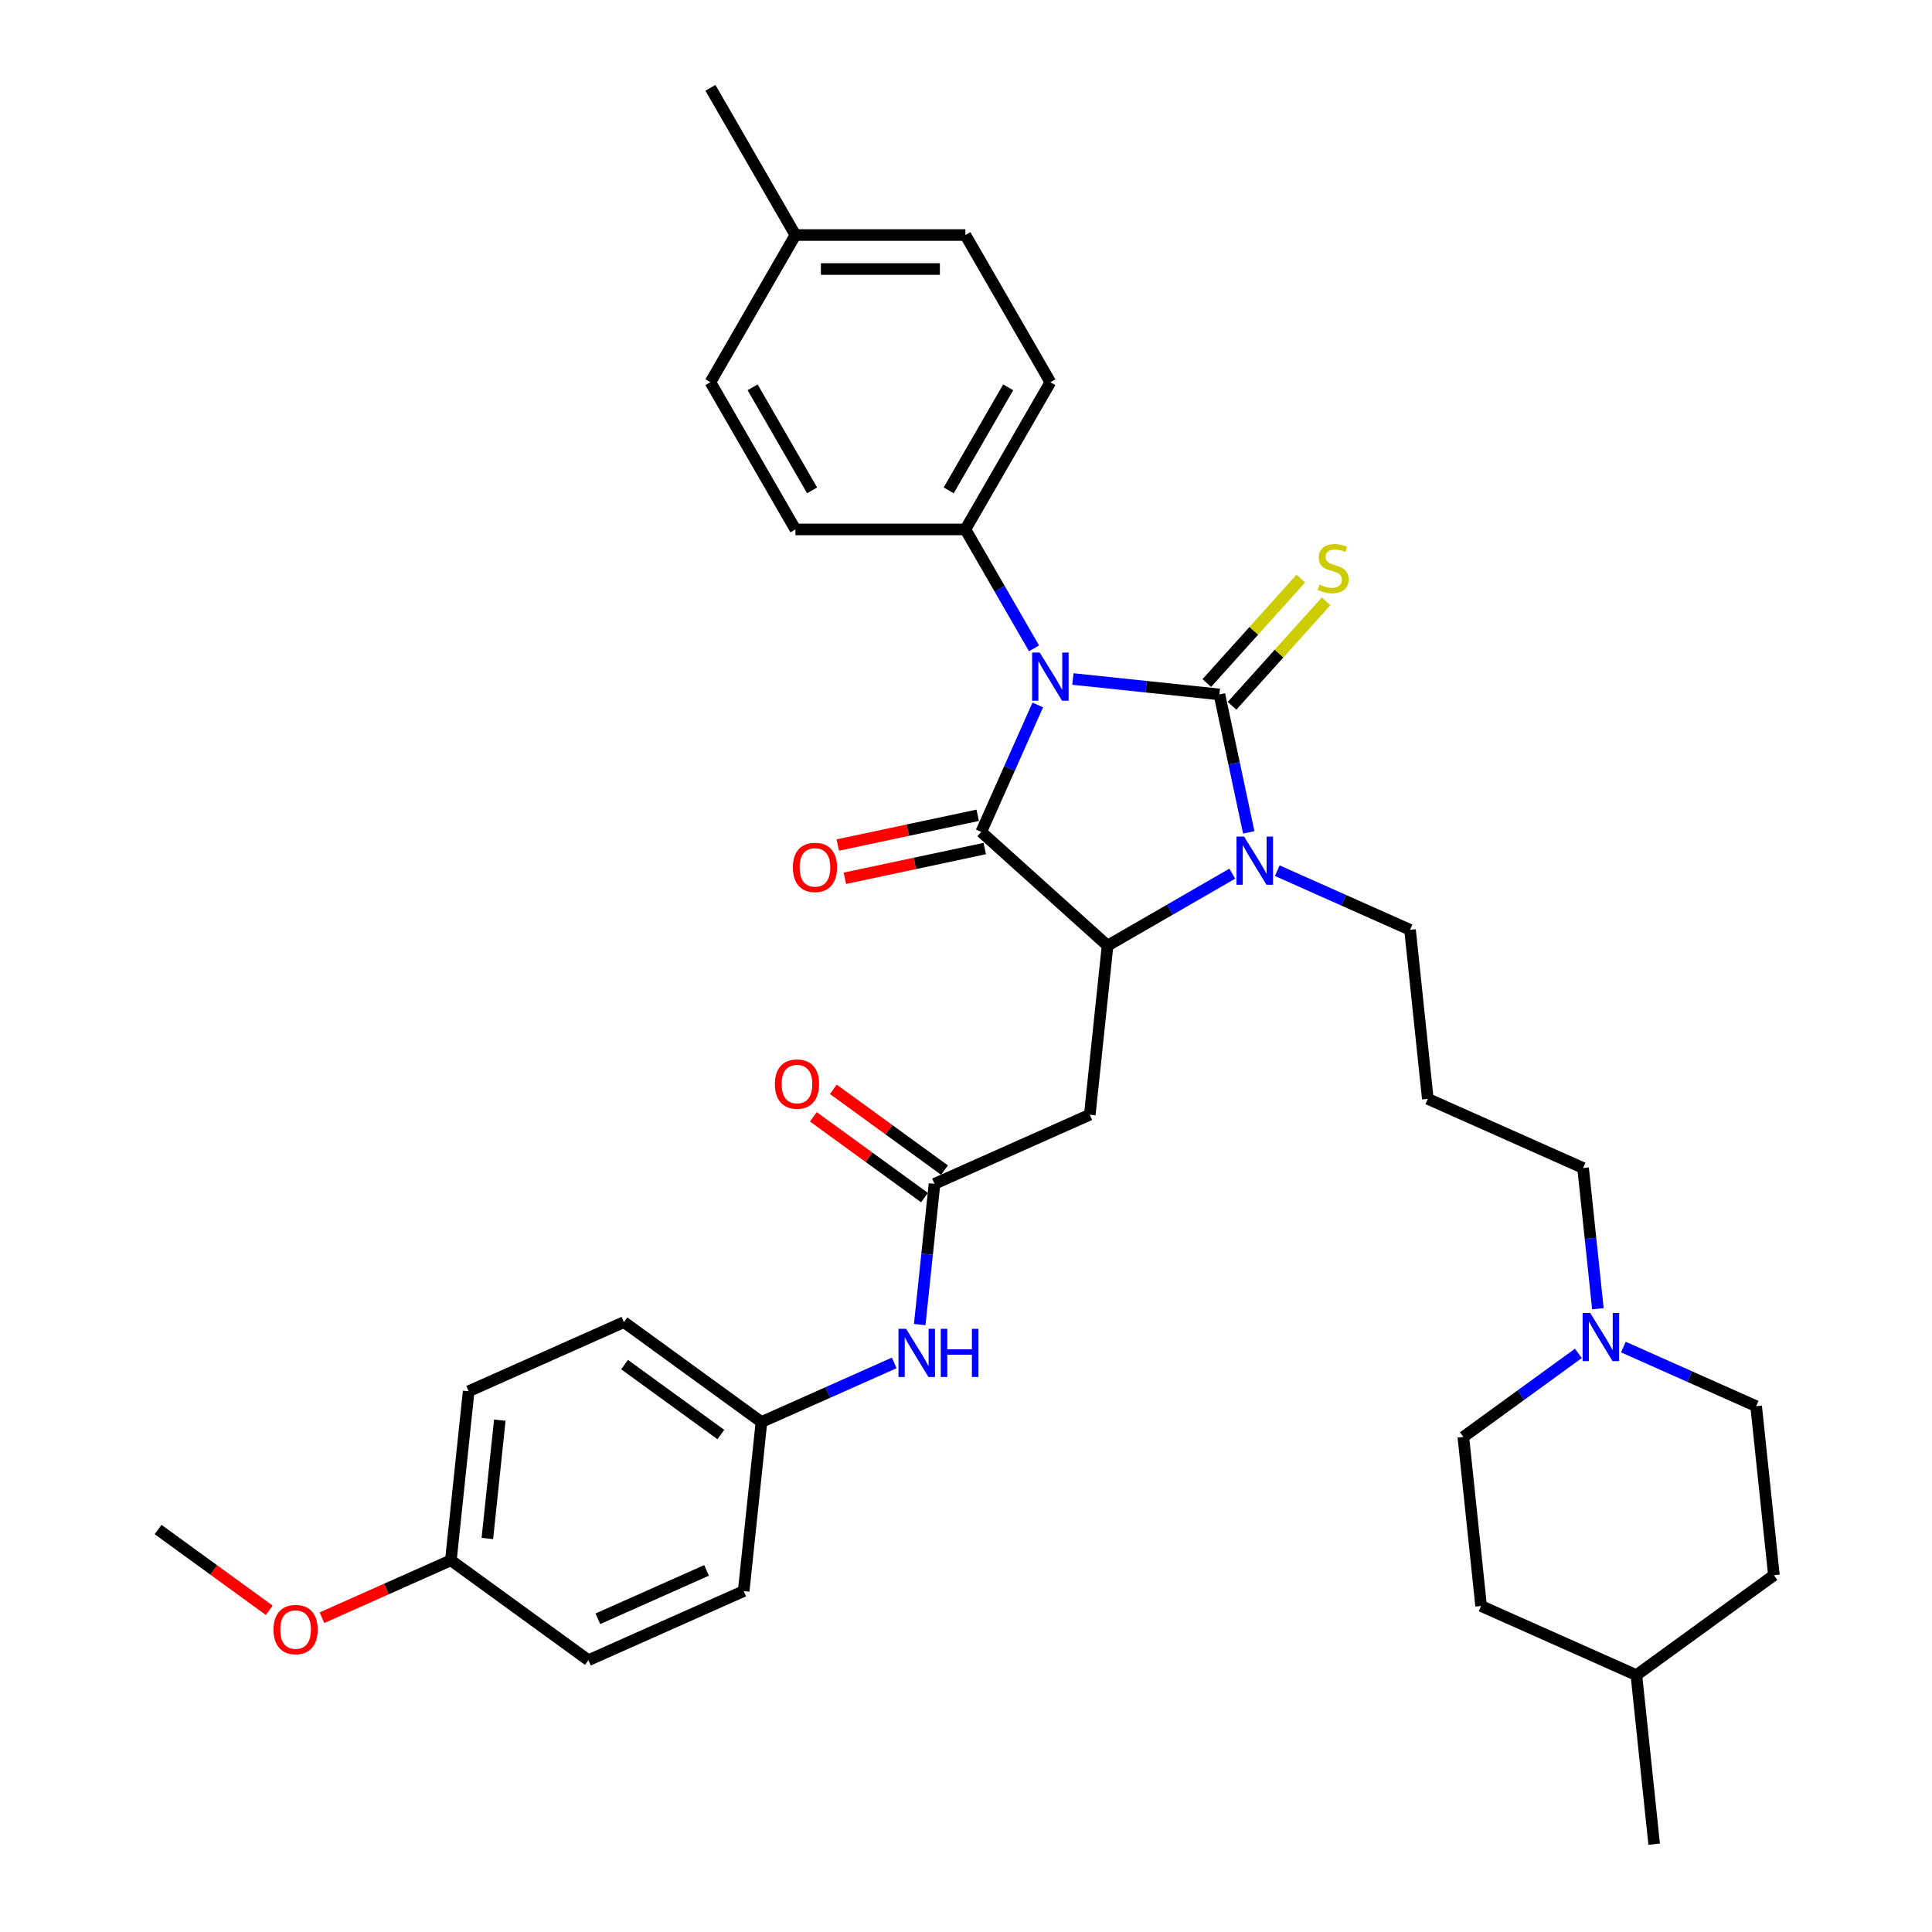 <?xml version='1.0' encoding='iso-8859-1'?>
<svg version='1.1' baseProfile='full'
              xmlns='http://www.w3.org/2000/svg'
                      xmlns:rdkit='http://www.rdkit.org/xml'
                      xmlns:xlink='http://www.w3.org/1999/xlink'
                  xml:space='preserve'
width='1000px' height='1000px' viewBox='0 0 1000 1000'>
<!-- END OF HEADER -->
<rect style='opacity:1.0;fill:#FFFFFF;stroke:none' width='1000' height='1000' x='0' y='0'> </rect>
<path class='bond-0' d='M 555.319,351.452 L 593.244,355.439' style='fill:none;fill-rule:evenodd;stroke:#0000FF;stroke-width:6px;stroke-linecap:butt;stroke-linejoin:miter;stroke-opacity:1' />
<path class='bond-0' d='M 593.244,355.439 L 631.169,359.425' style='fill:none;fill-rule:evenodd;stroke:#000000;stroke-width:6px;stroke-linecap:butt;stroke-linejoin:miter;stroke-opacity:1' />
<path class='bond-1' d='M 537.145,364.886 L 522.515,397.744' style='fill:none;fill-rule:evenodd;stroke:#0000FF;stroke-width:6px;stroke-linecap:butt;stroke-linejoin:miter;stroke-opacity:1' />
<path class='bond-1' d='M 522.515,397.744 L 507.886,430.602' style='fill:none;fill-rule:evenodd;stroke:#000000;stroke-width:6px;stroke-linecap:butt;stroke-linejoin:miter;stroke-opacity:1' />
<path class='bond-6' d='M 535.208,335.571 L 517.444,304.803' style='fill:none;fill-rule:evenodd;stroke:#0000FF;stroke-width:6px;stroke-linecap:butt;stroke-linejoin:miter;stroke-opacity:1' />
<path class='bond-6' d='M 517.444,304.803 L 499.681,274.035' style='fill:none;fill-rule:evenodd;stroke:#000000;stroke-width:6px;stroke-linecap:butt;stroke-linejoin:miter;stroke-opacity:1' />
<path class='bond-2' d='M 631.169,359.425 L 638.758,395.125' style='fill:none;fill-rule:evenodd;stroke:#000000;stroke-width:6px;stroke-linecap:butt;stroke-linejoin:miter;stroke-opacity:1' />
<path class='bond-2' d='M 638.758,395.125 L 646.346,430.825' style='fill:none;fill-rule:evenodd;stroke:#0000FF;stroke-width:6px;stroke-linecap:butt;stroke-linejoin:miter;stroke-opacity:1' />
<path class='bond-7' d='M 637.708,365.312 L 662.049,338.278' style='fill:none;fill-rule:evenodd;stroke:#000000;stroke-width:6px;stroke-linecap:butt;stroke-linejoin:miter;stroke-opacity:1' />
<path class='bond-7' d='M 662.049,338.278 L 686.39,311.244' style='fill:none;fill-rule:evenodd;stroke:#CCCC00;stroke-width:6px;stroke-linecap:butt;stroke-linejoin:miter;stroke-opacity:1' />
<path class='bond-7' d='M 624.631,353.538 L 648.972,326.504' style='fill:none;fill-rule:evenodd;stroke:#000000;stroke-width:6px;stroke-linecap:butt;stroke-linejoin:miter;stroke-opacity:1' />
<path class='bond-7' d='M 648.972,326.504 L 673.314,299.47' style='fill:none;fill-rule:evenodd;stroke:#CCCC00;stroke-width:6px;stroke-linecap:butt;stroke-linejoin:miter;stroke-opacity:1' />
<path class='bond-3' d='M 507.886,430.602 L 573.268,489.473' style='fill:none;fill-rule:evenodd;stroke:#000000;stroke-width:6px;stroke-linecap:butt;stroke-linejoin:miter;stroke-opacity:1' />
<path class='bond-9' d='M 506.057,421.997 L 469.846,429.693' style='fill:none;fill-rule:evenodd;stroke:#000000;stroke-width:6px;stroke-linecap:butt;stroke-linejoin:miter;stroke-opacity:1' />
<path class='bond-9' d='M 469.846,429.693 L 433.636,437.39' style='fill:none;fill-rule:evenodd;stroke:#FF0000;stroke-width:6px;stroke-linecap:butt;stroke-linejoin:miter;stroke-opacity:1' />
<path class='bond-9' d='M 509.715,439.208 L 473.505,446.905' style='fill:none;fill-rule:evenodd;stroke:#000000;stroke-width:6px;stroke-linecap:butt;stroke-linejoin:miter;stroke-opacity:1' />
<path class='bond-9' d='M 473.505,446.905 L 437.294,454.602' style='fill:none;fill-rule:evenodd;stroke:#FF0000;stroke-width:6px;stroke-linecap:butt;stroke-linejoin:miter;stroke-opacity:1' />
<path class='bond-12' d='M 661.11,450.669 L 695.473,465.968' style='fill:none;fill-rule:evenodd;stroke:#0000FF;stroke-width:6px;stroke-linecap:butt;stroke-linejoin:miter;stroke-opacity:1' />
<path class='bond-12' d='M 695.473,465.968 L 729.836,481.268' style='fill:none;fill-rule:evenodd;stroke:#000000;stroke-width:6px;stroke-linecap:butt;stroke-linejoin:miter;stroke-opacity:1' />
<path class='bond-35' d='M 637.813,452.208 L 605.541,470.84' style='fill:none;fill-rule:evenodd;stroke:#0000FF;stroke-width:6px;stroke-linecap:butt;stroke-linejoin:miter;stroke-opacity:1' />
<path class='bond-35' d='M 605.541,470.84 L 573.268,489.473' style='fill:none;fill-rule:evenodd;stroke:#000000;stroke-width:6px;stroke-linecap:butt;stroke-linejoin:miter;stroke-opacity:1' />
<path class='bond-4' d='M 573.268,489.473 L 564.072,576.972' style='fill:none;fill-rule:evenodd;stroke:#000000;stroke-width:6px;stroke-linecap:butt;stroke-linejoin:miter;stroke-opacity:1' />
<path class='bond-5' d='M 564.072,576.972 L 483.697,612.756' style='fill:none;fill-rule:evenodd;stroke:#000000;stroke-width:6px;stroke-linecap:butt;stroke-linejoin:miter;stroke-opacity:1' />
<path class='bond-10' d='M 483.697,612.756 L 479.87,649.177' style='fill:none;fill-rule:evenodd;stroke:#000000;stroke-width:6px;stroke-linecap:butt;stroke-linejoin:miter;stroke-opacity:1' />
<path class='bond-10' d='M 479.87,649.177 L 476.042,685.597' style='fill:none;fill-rule:evenodd;stroke:#0000FF;stroke-width:6px;stroke-linecap:butt;stroke-linejoin:miter;stroke-opacity:1' />
<path class='bond-11' d='M 488.869,605.639 L 460.098,584.736' style='fill:none;fill-rule:evenodd;stroke:#000000;stroke-width:6px;stroke-linecap:butt;stroke-linejoin:miter;stroke-opacity:1' />
<path class='bond-11' d='M 460.098,584.736 L 431.328,563.833' style='fill:none;fill-rule:evenodd;stroke:#FF0000;stroke-width:6px;stroke-linecap:butt;stroke-linejoin:miter;stroke-opacity:1' />
<path class='bond-11' d='M 478.526,619.874 L 449.756,598.971' style='fill:none;fill-rule:evenodd;stroke:#000000;stroke-width:6px;stroke-linecap:butt;stroke-linejoin:miter;stroke-opacity:1' />
<path class='bond-11' d='M 449.756,598.971 L 420.985,578.068' style='fill:none;fill-rule:evenodd;stroke:#FF0000;stroke-width:6px;stroke-linecap:butt;stroke-linejoin:miter;stroke-opacity:1' />
<path class='bond-13' d='M 499.681,274.035 L 543.671,197.841' style='fill:none;fill-rule:evenodd;stroke:#000000;stroke-width:6px;stroke-linecap:butt;stroke-linejoin:miter;stroke-opacity:1' />
<path class='bond-13' d='M 491.04,253.808 L 521.834,200.472' style='fill:none;fill-rule:evenodd;stroke:#000000;stroke-width:6px;stroke-linecap:butt;stroke-linejoin:miter;stroke-opacity:1' />
<path class='bond-14' d='M 499.681,274.035 L 411.7,274.035' style='fill:none;fill-rule:evenodd;stroke:#000000;stroke-width:6px;stroke-linecap:butt;stroke-linejoin:miter;stroke-opacity:1' />
<path class='bond-8' d='M 827.062,677.392 L 823.235,640.972' style='fill:none;fill-rule:evenodd;stroke:#0000FF;stroke-width:6px;stroke-linecap:butt;stroke-linejoin:miter;stroke-opacity:1' />
<path class='bond-8' d='M 823.235,640.972 L 819.407,604.551' style='fill:none;fill-rule:evenodd;stroke:#000000;stroke-width:6px;stroke-linecap:butt;stroke-linejoin:miter;stroke-opacity:1' />
<path class='bond-17' d='M 816.954,700.513 L 787.19,722.138' style='fill:none;fill-rule:evenodd;stroke:#0000FF;stroke-width:6px;stroke-linecap:butt;stroke-linejoin:miter;stroke-opacity:1' />
<path class='bond-17' d='M 787.19,722.138 L 757.425,743.763' style='fill:none;fill-rule:evenodd;stroke:#000000;stroke-width:6px;stroke-linecap:butt;stroke-linejoin:miter;stroke-opacity:1' />
<path class='bond-18' d='M 840.252,697.236 L 874.614,712.535' style='fill:none;fill-rule:evenodd;stroke:#0000FF;stroke-width:6px;stroke-linecap:butt;stroke-linejoin:miter;stroke-opacity:1' />
<path class='bond-18' d='M 874.614,712.535 L 908.977,727.835' style='fill:none;fill-rule:evenodd;stroke:#000000;stroke-width:6px;stroke-linecap:butt;stroke-linejoin:miter;stroke-opacity:1' />
<path class='bond-15' d='M 462.852,705.441 L 428.49,720.741' style='fill:none;fill-rule:evenodd;stroke:#0000FF;stroke-width:6px;stroke-linecap:butt;stroke-linejoin:miter;stroke-opacity:1' />
<path class='bond-15' d='M 428.49,720.741 L 394.127,736.04' style='fill:none;fill-rule:evenodd;stroke:#000000;stroke-width:6px;stroke-linecap:butt;stroke-linejoin:miter;stroke-opacity:1' />
<path class='bond-16' d='M 729.836,481.268 L 739.032,568.766' style='fill:none;fill-rule:evenodd;stroke:#000000;stroke-width:6px;stroke-linecap:butt;stroke-linejoin:miter;stroke-opacity:1' />
<path class='bond-20' d='M 543.671,197.841 L 499.681,121.648' style='fill:none;fill-rule:evenodd;stroke:#000000;stroke-width:6px;stroke-linecap:butt;stroke-linejoin:miter;stroke-opacity:1' />
<path class='bond-21' d='M 411.7,274.035 L 367.71,197.841' style='fill:none;fill-rule:evenodd;stroke:#000000;stroke-width:6px;stroke-linecap:butt;stroke-linejoin:miter;stroke-opacity:1' />
<path class='bond-21' d='M 420.34,253.808 L 389.547,200.472' style='fill:none;fill-rule:evenodd;stroke:#000000;stroke-width:6px;stroke-linecap:butt;stroke-linejoin:miter;stroke-opacity:1' />
<path class='bond-24' d='M 394.127,736.04 L 384.93,823.539' style='fill:none;fill-rule:evenodd;stroke:#000000;stroke-width:6px;stroke-linecap:butt;stroke-linejoin:miter;stroke-opacity:1' />
<path class='bond-25' d='M 394.127,736.04 L 322.949,684.326' style='fill:none;fill-rule:evenodd;stroke:#000000;stroke-width:6px;stroke-linecap:butt;stroke-linejoin:miter;stroke-opacity:1' />
<path class='bond-25' d='M 373.107,742.518 L 323.283,706.319' style='fill:none;fill-rule:evenodd;stroke:#000000;stroke-width:6px;stroke-linecap:butt;stroke-linejoin:miter;stroke-opacity:1' />
<path class='bond-22' d='M 739.032,568.766 L 819.407,604.551' style='fill:none;fill-rule:evenodd;stroke:#000000;stroke-width:6px;stroke-linecap:butt;stroke-linejoin:miter;stroke-opacity:1' />
<path class='bond-28' d='M 757.425,743.763 L 766.622,831.262' style='fill:none;fill-rule:evenodd;stroke:#000000;stroke-width:6px;stroke-linecap:butt;stroke-linejoin:miter;stroke-opacity:1' />
<path class='bond-29' d='M 908.977,727.835 L 918.174,815.333' style='fill:none;fill-rule:evenodd;stroke:#000000;stroke-width:6px;stroke-linecap:butt;stroke-linejoin:miter;stroke-opacity:1' />
<path class='bond-19' d='M 233.378,807.61 L 242.575,720.111' style='fill:none;fill-rule:evenodd;stroke:#000000;stroke-width:6px;stroke-linecap:butt;stroke-linejoin:miter;stroke-opacity:1' />
<path class='bond-19' d='M 252.257,796.324 L 258.695,735.075' style='fill:none;fill-rule:evenodd;stroke:#000000;stroke-width:6px;stroke-linecap:butt;stroke-linejoin:miter;stroke-opacity:1' />
<path class='bond-31' d='M 233.378,807.61 L 200.01,822.466' style='fill:none;fill-rule:evenodd;stroke:#000000;stroke-width:6px;stroke-linecap:butt;stroke-linejoin:miter;stroke-opacity:1' />
<path class='bond-31' d='M 200.01,822.466 L 166.641,837.323' style='fill:none;fill-rule:evenodd;stroke:#FF0000;stroke-width:6px;stroke-linecap:butt;stroke-linejoin:miter;stroke-opacity:1' />
<path class='bond-37' d='M 233.378,807.61 L 304.556,859.323' style='fill:none;fill-rule:evenodd;stroke:#000000;stroke-width:6px;stroke-linecap:butt;stroke-linejoin:miter;stroke-opacity:1' />
<path class='bond-36' d='M 499.681,121.648 L 411.7,121.648' style='fill:none;fill-rule:evenodd;stroke:#000000;stroke-width:6px;stroke-linecap:butt;stroke-linejoin:miter;stroke-opacity:1' />
<path class='bond-36' d='M 486.483,139.244 L 424.897,139.244' style='fill:none;fill-rule:evenodd;stroke:#000000;stroke-width:6px;stroke-linecap:butt;stroke-linejoin:miter;stroke-opacity:1' />
<path class='bond-23' d='M 367.71,197.841 L 411.7,121.648' style='fill:none;fill-rule:evenodd;stroke:#000000;stroke-width:6px;stroke-linecap:butt;stroke-linejoin:miter;stroke-opacity:1' />
<path class='bond-32' d='M 411.7,121.648 L 367.71,45.455' style='fill:none;fill-rule:evenodd;stroke:#000000;stroke-width:6px;stroke-linecap:butt;stroke-linejoin:miter;stroke-opacity:1' />
<path class='bond-27' d='M 384.93,823.539 L 304.556,859.323' style='fill:none;fill-rule:evenodd;stroke:#000000;stroke-width:6px;stroke-linecap:butt;stroke-linejoin:miter;stroke-opacity:1' />
<path class='bond-27' d='M 365.717,812.831 L 309.455,837.881' style='fill:none;fill-rule:evenodd;stroke:#000000;stroke-width:6px;stroke-linecap:butt;stroke-linejoin:miter;stroke-opacity:1' />
<path class='bond-26' d='M 322.949,684.326 L 242.575,720.111' style='fill:none;fill-rule:evenodd;stroke:#000000;stroke-width:6px;stroke-linecap:butt;stroke-linejoin:miter;stroke-opacity:1' />
<path class='bond-38' d='M 766.622,831.262 L 846.996,867.047' style='fill:none;fill-rule:evenodd;stroke:#000000;stroke-width:6px;stroke-linecap:butt;stroke-linejoin:miter;stroke-opacity:1' />
<path class='bond-30' d='M 918.174,815.333 L 846.996,867.047' style='fill:none;fill-rule:evenodd;stroke:#000000;stroke-width:6px;stroke-linecap:butt;stroke-linejoin:miter;stroke-opacity:1' />
<path class='bond-34' d='M 846.996,867.047 L 856.192,954.545' style='fill:none;fill-rule:evenodd;stroke:#000000;stroke-width:6px;stroke-linecap:butt;stroke-linejoin:miter;stroke-opacity:1' />
<path class='bond-33' d='M 139.367,833.487 L 110.597,812.584' style='fill:none;fill-rule:evenodd;stroke:#FF0000;stroke-width:6px;stroke-linecap:butt;stroke-linejoin:miter;stroke-opacity:1' />
<path class='bond-33' d='M 110.597,812.584 L 81.826,791.681' style='fill:none;fill-rule:evenodd;stroke:#000000;stroke-width:6px;stroke-linecap:butt;stroke-linejoin:miter;stroke-opacity:1' />
<path  class='atom-0' d='M 538.163 337.77
L 546.328 350.967
Q 547.137 352.269, 548.439 354.627
Q 549.741 356.985, 549.812 357.126
L 549.812 337.77
L 553.12 337.77
L 553.12 362.686
L 549.706 362.686
L 540.943 348.257
Q 539.923 346.568, 538.832 344.633
Q 537.776 342.697, 537.459 342.099
L 537.459 362.686
L 534.222 362.686
L 534.222 337.77
L 538.163 337.77
' fill='#0000FF'/>
<path  class='atom-3' d='M 643.954 433.025
L 652.119 446.222
Q 652.928 447.524, 654.23 449.882
Q 655.532 452.24, 655.603 452.38
L 655.603 433.025
L 658.911 433.025
L 658.911 457.941
L 655.497 457.941
L 646.734 443.512
Q 645.714 441.823, 644.623 439.887
Q 643.567 437.951, 643.25 437.353
L 643.25 457.941
L 640.012 457.941
L 640.012 433.025
L 643.954 433.025
' fill='#0000FF'/>
<path  class='atom-8' d='M 683.001 302.594
Q 683.283 302.7, 684.444 303.192
Q 685.606 303.685, 686.873 304.002
Q 688.175 304.283, 689.442 304.283
Q 691.8 304.283, 693.172 303.157
Q 694.545 301.996, 694.545 299.99
Q 694.545 298.617, 693.841 297.773
Q 693.172 296.928, 692.116 296.471
Q 691.06 296.013, 689.301 295.485
Q 687.084 294.817, 685.746 294.183
Q 684.444 293.55, 683.494 292.212
Q 682.579 290.875, 682.579 288.623
Q 682.579 285.491, 684.691 283.555
Q 686.837 281.619, 691.06 281.619
Q 693.946 281.619, 697.219 282.992
L 696.41 285.702
Q 693.418 284.47, 691.166 284.47
Q 688.738 284.47, 687.4 285.491
Q 686.063 286.476, 686.098 288.2
Q 686.098 289.538, 686.767 290.347
Q 687.471 291.157, 688.456 291.614
Q 689.477 292.072, 691.166 292.599
Q 693.418 293.303, 694.756 294.007
Q 696.093 294.711, 697.043 296.154
Q 698.029 297.562, 698.029 299.99
Q 698.029 303.439, 695.706 305.304
Q 693.418 307.134, 689.582 307.134
Q 687.365 307.134, 685.676 306.641
Q 684.022 306.184, 682.051 305.374
L 683.001 302.594
' fill='#CCCC00'/>
<path  class='atom-9' d='M 823.095 679.592
L 831.26 692.789
Q 832.069 694.091, 833.372 696.449
Q 834.674 698.807, 834.744 698.947
L 834.744 679.592
L 838.052 679.592
L 838.052 704.508
L 834.639 704.508
L 825.876 690.079
Q 824.855 688.39, 823.764 686.454
Q 822.708 684.519, 822.392 683.92
L 822.392 704.508
L 819.154 704.508
L 819.154 679.592
L 823.095 679.592
' fill='#0000FF'/>
<path  class='atom-10' d='M 410.39 448.965
Q 410.39 442.982, 413.347 439.639
Q 416.303 436.296, 421.828 436.296
Q 427.353 436.296, 430.309 439.639
Q 433.265 442.982, 433.265 448.965
Q 433.265 455.018, 430.274 458.467
Q 427.283 461.881, 421.828 461.881
Q 416.338 461.881, 413.347 458.467
Q 410.39 455.053, 410.39 448.965
M 421.828 459.065
Q 425.629 459.065, 427.67 456.531
Q 429.746 453.962, 429.746 448.965
Q 429.746 444.073, 427.67 441.61
Q 425.629 439.111, 421.828 439.111
Q 418.027 439.111, 415.951 441.575
Q 413.91 444.038, 413.91 448.965
Q 413.91 453.997, 415.951 456.531
Q 418.027 459.065, 421.828 459.065
' fill='#FF0000'/>
<path  class='atom-11' d='M 468.993 687.797
L 477.158 700.994
Q 477.967 702.296, 479.27 704.654
Q 480.572 707.012, 480.642 707.153
L 480.642 687.797
L 483.95 687.797
L 483.95 712.713
L 480.536 712.713
L 471.774 698.284
Q 470.753 696.595, 469.662 694.659
Q 468.606 692.724, 468.29 692.126
L 468.29 712.713
L 465.052 712.713
L 465.052 687.797
L 468.993 687.797
' fill='#0000FF'/>
<path  class='atom-11' d='M 486.941 687.797
L 490.32 687.797
L 490.32 698.39
L 503.059 698.39
L 503.059 687.797
L 506.438 687.797
L 506.438 712.713
L 503.059 712.713
L 503.059 701.205
L 490.32 701.205
L 490.32 712.713
L 486.941 712.713
L 486.941 687.797
' fill='#0000FF'/>
<path  class='atom-12' d='M 401.082 561.113
Q 401.082 555.13, 404.038 551.787
Q 406.995 548.444, 412.52 548.444
Q 418.045 548.444, 421.001 551.787
Q 423.957 555.13, 423.957 561.113
Q 423.957 567.166, 420.966 570.615
Q 417.974 574.029, 412.52 574.029
Q 407.03 574.029, 404.038 570.615
Q 401.082 567.201, 401.082 561.113
M 412.52 571.213
Q 416.32 571.213, 418.362 568.679
Q 420.438 566.11, 420.438 561.113
Q 420.438 556.221, 418.362 553.758
Q 416.32 551.259, 412.52 551.259
Q 408.719 551.259, 406.643 553.723
Q 404.601 556.186, 404.601 561.113
Q 404.601 566.146, 406.643 568.679
Q 408.719 571.213, 412.52 571.213
' fill='#FF0000'/>
<path  class='atom-32' d='M 141.567 843.465
Q 141.567 837.482, 144.523 834.139
Q 147.479 830.796, 153.004 830.796
Q 158.529 830.796, 161.485 834.139
Q 164.441 837.482, 164.441 843.465
Q 164.441 849.518, 161.45 852.967
Q 158.459 856.381, 153.004 856.381
Q 147.514 856.381, 144.523 852.967
Q 141.567 849.553, 141.567 843.465
M 153.004 853.565
Q 156.805 853.565, 158.846 851.031
Q 160.922 848.462, 160.922 843.465
Q 160.922 838.573, 158.846 836.11
Q 156.805 833.611, 153.004 833.611
Q 149.203 833.611, 147.127 836.075
Q 145.086 838.538, 145.086 843.465
Q 145.086 848.498, 147.127 851.031
Q 149.203 853.565, 153.004 853.565
' fill='#FF0000'/>
</svg>
